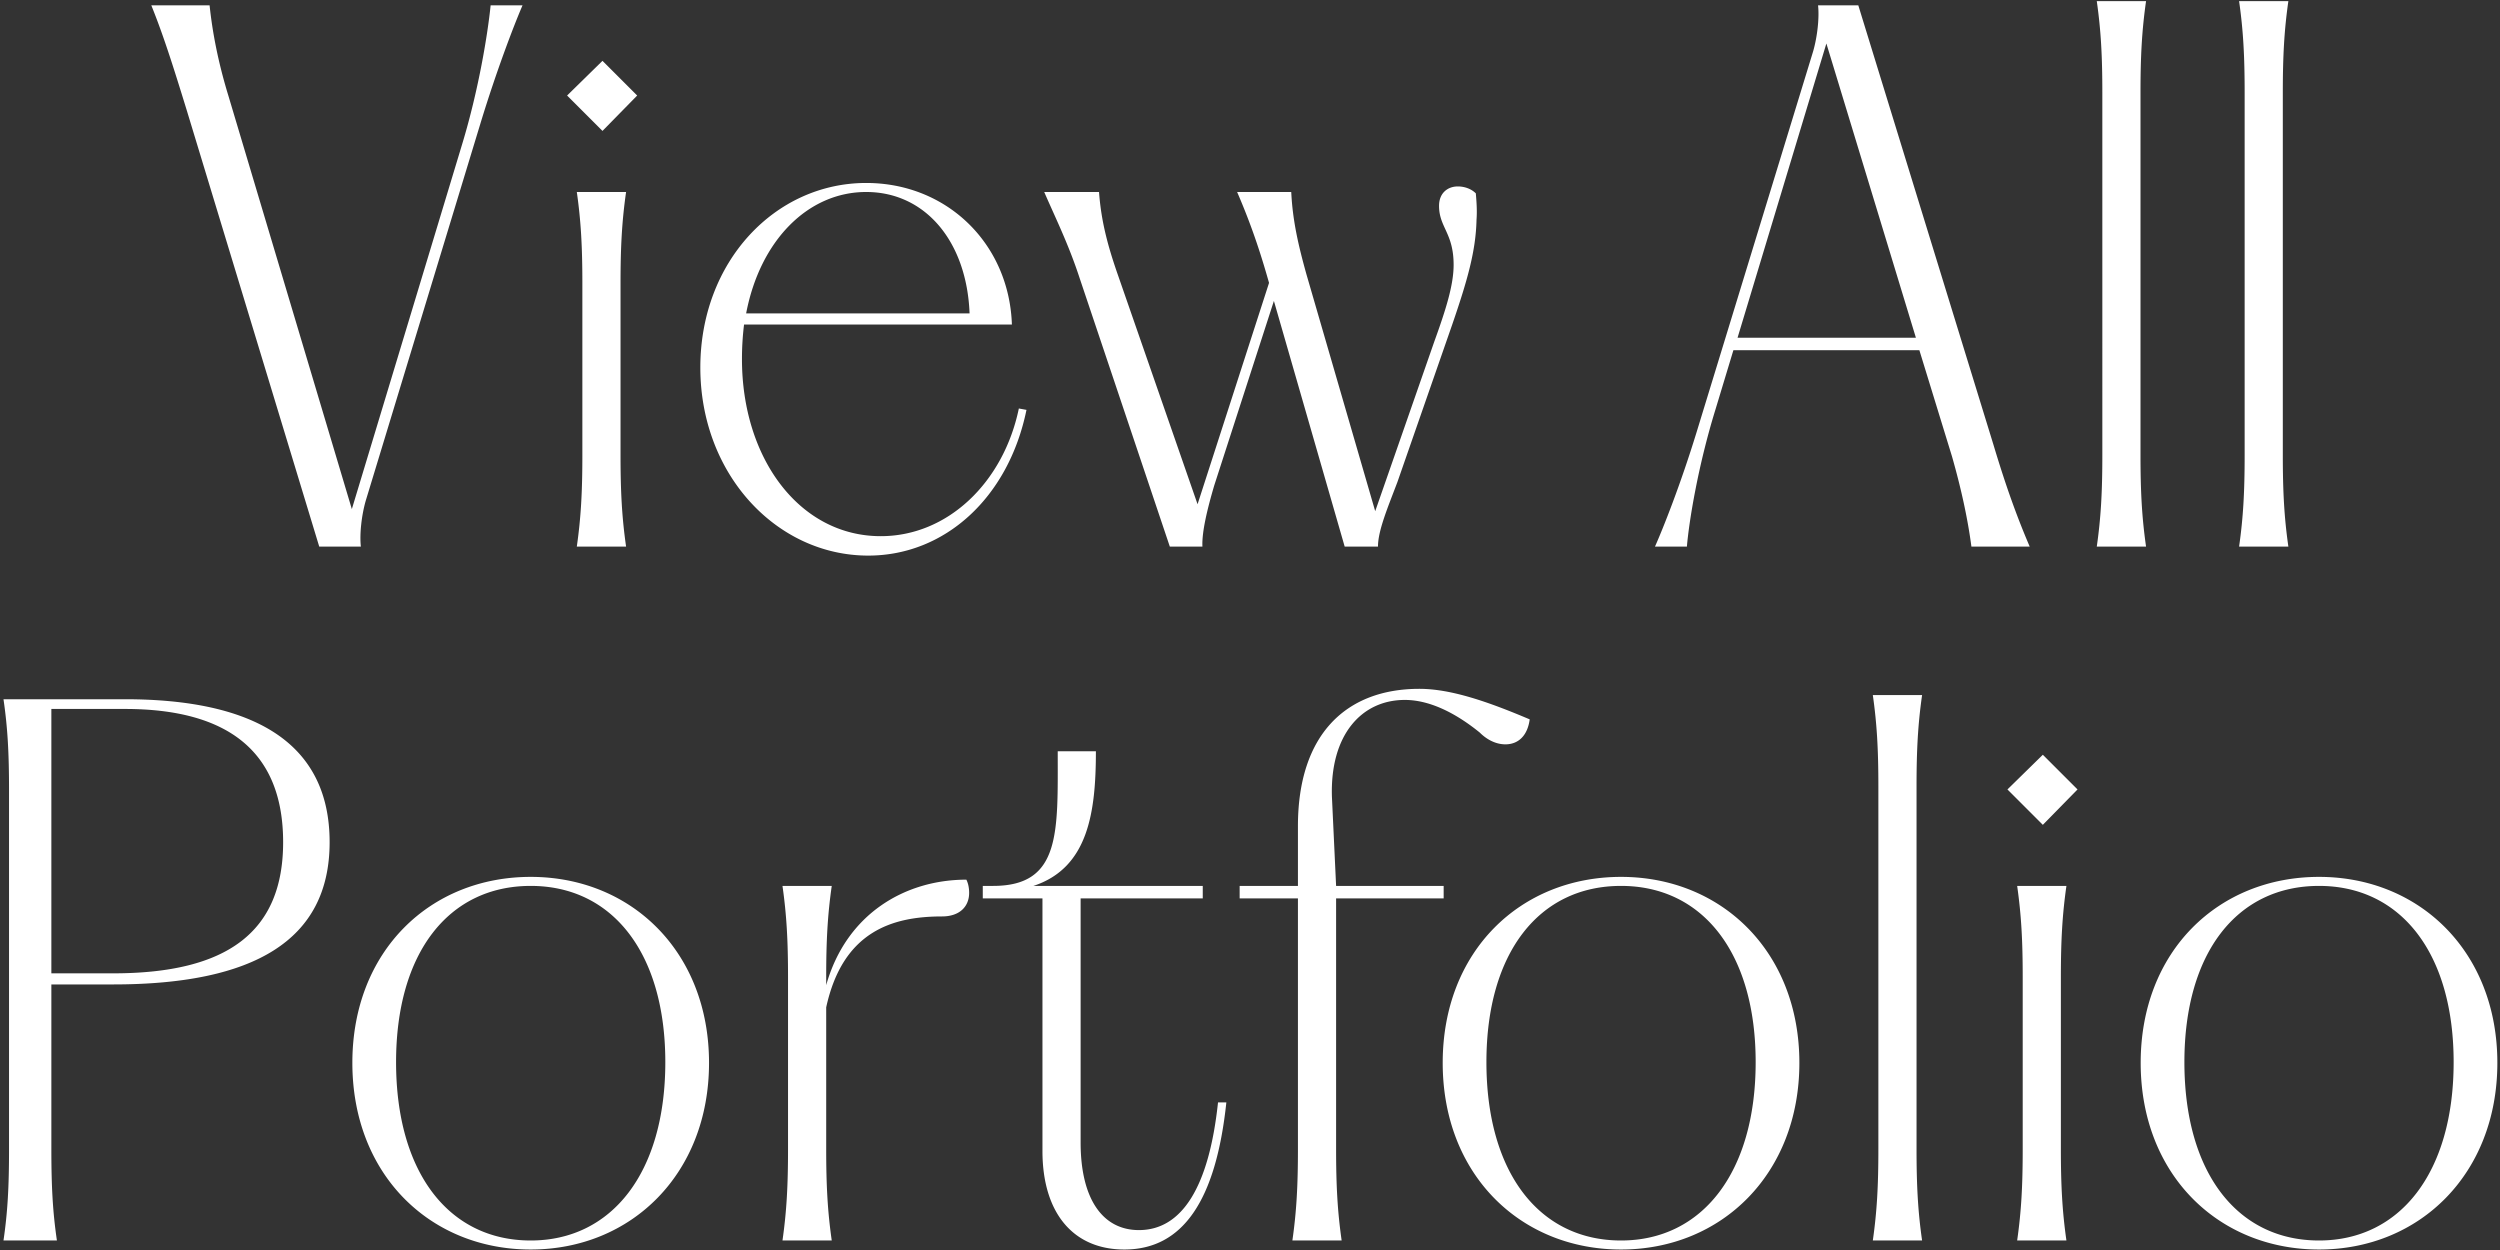 <svg width="526" height="263" fill="none" xmlns="http://www.w3.org/2000/svg"><rect width="100%" height="100%" fill="#333333" stroke="none"/><path d="M487.922 262.898c-21.17 0-37.522-15.768-37.522-39.274s16.352-39.128 37.522-39.128c21.17 0 37.522 15.768 37.522 39.128s-16.352 39.274-37.522 39.274zm-28.324-39.42c0 23.214 11.096 37.522 28.324 37.522 17.082 0 28.324-14.308 28.324-37.522 0-22.922-11.096-37.084-28.324-37.084s-28.324 14.016-28.324 37.084zM424.41 261c.876-6.132 1.168-11.534 1.168-19.272v-36.062c0-7.738-.292-13.14-1.168-19.272h10.366c-.876 6.132-1.168 11.534-1.168 19.272v36.062c0 7.738.292 13.14 1.168 19.272H424.41zm-2.044-94.9l7.446-7.3 7.3 7.3-7.3 7.446-7.446-7.446zM394.041 261c.876-6.132 1.168-11.534 1.168-19.272v-76.212c0-7.738-.292-13.14-1.168-19.272h10.366c-.876 6.132-1.168 11.534-1.168 19.272v76.212c0 7.738.292 13.14 1.168 19.272h-10.366zm-52.975 1.898c-21.17 0-37.522-15.768-37.522-39.274s16.352-39.128 37.522-39.128c21.17 0 37.522 15.768 37.522 39.128s-16.352 39.274-37.522 39.274zm-28.324-39.42c0 23.214 11.096 37.522 28.324 37.522 17.082 0 28.324-14.308 28.324-37.522 0-22.922-11.096-37.084-28.324-37.084s-28.324 14.016-28.324 37.084zM271.917 261c.876-6.132 1.168-11.534 1.168-19.272v-52.706h-12.264v-2.628h12.264v-12.556c0-19.418 10.22-28.908 25.55-28.908 6.716 0 14.6 2.774 23.214 6.424-.438 3.358-2.336 5.256-5.11 5.256-2.044 0-3.942-1.022-5.402-2.482-5.402-4.38-10.804-6.862-15.768-6.862-9.052 0-15.768 7.3-15.33 20.44l.876 18.688h22.63v2.628h-22.63v52.706c0 7.738.292 13.14 1.168 19.272h-10.366zm-35.356 1.898c-10.804 0-17.228-7.738-17.228-20.732v-53.144h-12.556v-2.628h2.19c14.308 0 13.578-11.388 13.578-28.324h8.03c0 12.848-1.606 24.528-13.14 28.324h35.624v2.628h-25.696v51.392c0 11.68 4.526 18.396 12.264 18.396 9.052 0 14.746-9.052 16.644-26.864h1.752c-2.19 20.732-9.198 30.952-21.462 30.952zM164.633 261c.876-6.132 1.168-11.534 1.168-19.272v-36.062c0-7.738-.292-13.14-1.168-19.272h10.366c-.876 6.132-1.168 11.534-1.168 19.272v1.606c4.234-15.038 16.644-22.192 29.492-22.192.438.876.584 1.898.584 2.774 0 2.92-2.044 4.964-5.694 4.964-10.366 0-20.878 3.066-24.382 19.126v29.784c0 7.738.292 13.14 1.168 19.272h-10.366zm-52.975 1.898c-21.17 0-37.522-15.768-37.522-39.274s16.352-39.128 37.522-39.128c21.17 0 37.522 15.768 37.522 39.128s-16.352 39.274-37.522 39.274zm-28.324-39.42c0 23.214 11.096 37.522 28.324 37.522 17.082 0 28.324-14.308 28.324-37.522 0-22.922-11.096-37.084-28.324-37.084s-28.324 14.016-28.324 37.084zM.733 261c.876-5.986 1.168-11.242 1.168-19.272v-75.336c0-8.03-.292-13.286-1.168-19.272h25.55c27.01 0 43.07 9.052 43.07 30.076 0 20.732-16.06 29.93-45.552 29.93H10.807v34.602c0 8.03.292 13.286 1.168 19.272H.733zm10.074-56.21h12.994c24.09 0 35.77-8.76 35.77-27.594 0-19.126-11.68-28.032-33.288-28.032H10.807v55.626zM471.105 115c.876-6.132 1.168-11.534 1.168-19.272V19.516c0-7.738-.292-13.14-1.168-19.272h10.366c-.876 6.132-1.168 11.534-1.168 19.272v76.212c0 7.738.292 13.14 1.168 19.272h-10.366zm-29.942 0c.876-6.132 1.168-11.534 1.168-19.272V19.516c0-7.738-.292-13.14-1.168-19.272h10.366c-.876 6.132-1.168 11.534-1.168 19.272v76.212c0 7.738.292 13.14 1.168 19.272h-10.366zm-92.955 0c1.752-3.942 5.402-13.14 8.76-24.09l24.528-80.154c.876-3.066 1.314-7.008 1.022-9.636h8.468l28.47 92.564c2.628 8.76 4.964 15.184 7.592 21.316h-12.264c-.73-5.548-2.044-11.826-4.088-18.98l-6.862-22.338h-39.128l-3.796 12.556c-3.65 11.826-5.548 23.506-5.986 28.762h-6.716zm17.374-43.946h37.522L384.27 9.15l-18.688 61.904zm-98.869-12.556c-2.044-7.154-4.088-12.702-6.424-18.104h11.388c.292 5.986 1.46 11.096 3.212 17.374l14.454 49.786 12.41-35.624c2.482-6.862 4.088-11.972 4.088-16.206 0-6.716-3.066-7.884-3.066-12.41 0-2.774 1.898-4.088 3.942-4.088 1.314 0 2.774.438 3.796 1.46.146 1.752.292 3.65.146 5.548-.146 6.57-1.898 12.702-5.11 22.046l-11.534 33.142c-2.044 5.402-4.088 10.22-4.088 13.578h-7.008l-14.892-51.684-12.556 38.836c-1.46 4.964-2.628 9.782-2.482 12.848h-6.862l-18.98-56.502c-2.336-7.154-5.11-12.702-7.446-18.104h11.534c.438 5.986 1.752 11.096 3.942 17.374l16.79 48.326 15.038-46.574-.292-1.022zm-84.031 58.4c-19.272 0-35.332-17.082-35.332-39.566 0-22.338 15.768-38.836 34.894-38.836 16.936 0 30.076 12.702 30.66 29.784h-56.356a59.427 59.427 0 00-.438 7.3c0 20.878 12.118 37.23 29.2 37.23 14.162 0 25.842-11.388 29.054-26.864l1.606.292c-3.796 18.542-17.228 30.66-33.288 30.66zm-25.696-50.954h47.012c-.584-15.184-9.344-25.55-21.754-25.55-12.264 0-22.338 10.22-25.258 25.55zM121.361 115c.876-6.132 1.168-11.534 1.168-19.272V59.666c0-7.738-.292-13.14-1.168-19.272h10.366c-.876 6.132-1.168 11.534-1.168 19.272v36.062c0 7.738.292 13.14 1.168 19.272h-10.366zm-2.044-94.9l7.446-7.3 7.3 7.3-7.3 7.446-7.446-7.446zM39.28 23.166c-2.92-9.49-4.964-15.914-7.446-22.046h12.264c.584 5.548 1.752 11.826 3.942 18.98l25.988 87.016L97.242 30.32c3.504-11.534 5.402-23.36 5.986-29.2h6.716c-1.898 4.38-5.548 14.016-8.76 24.528l-24.236 79.716c-.876 3.066-1.314 7.008-1.022 9.636h-8.76L39.28 23.166z" fill="#fff"/></svg>